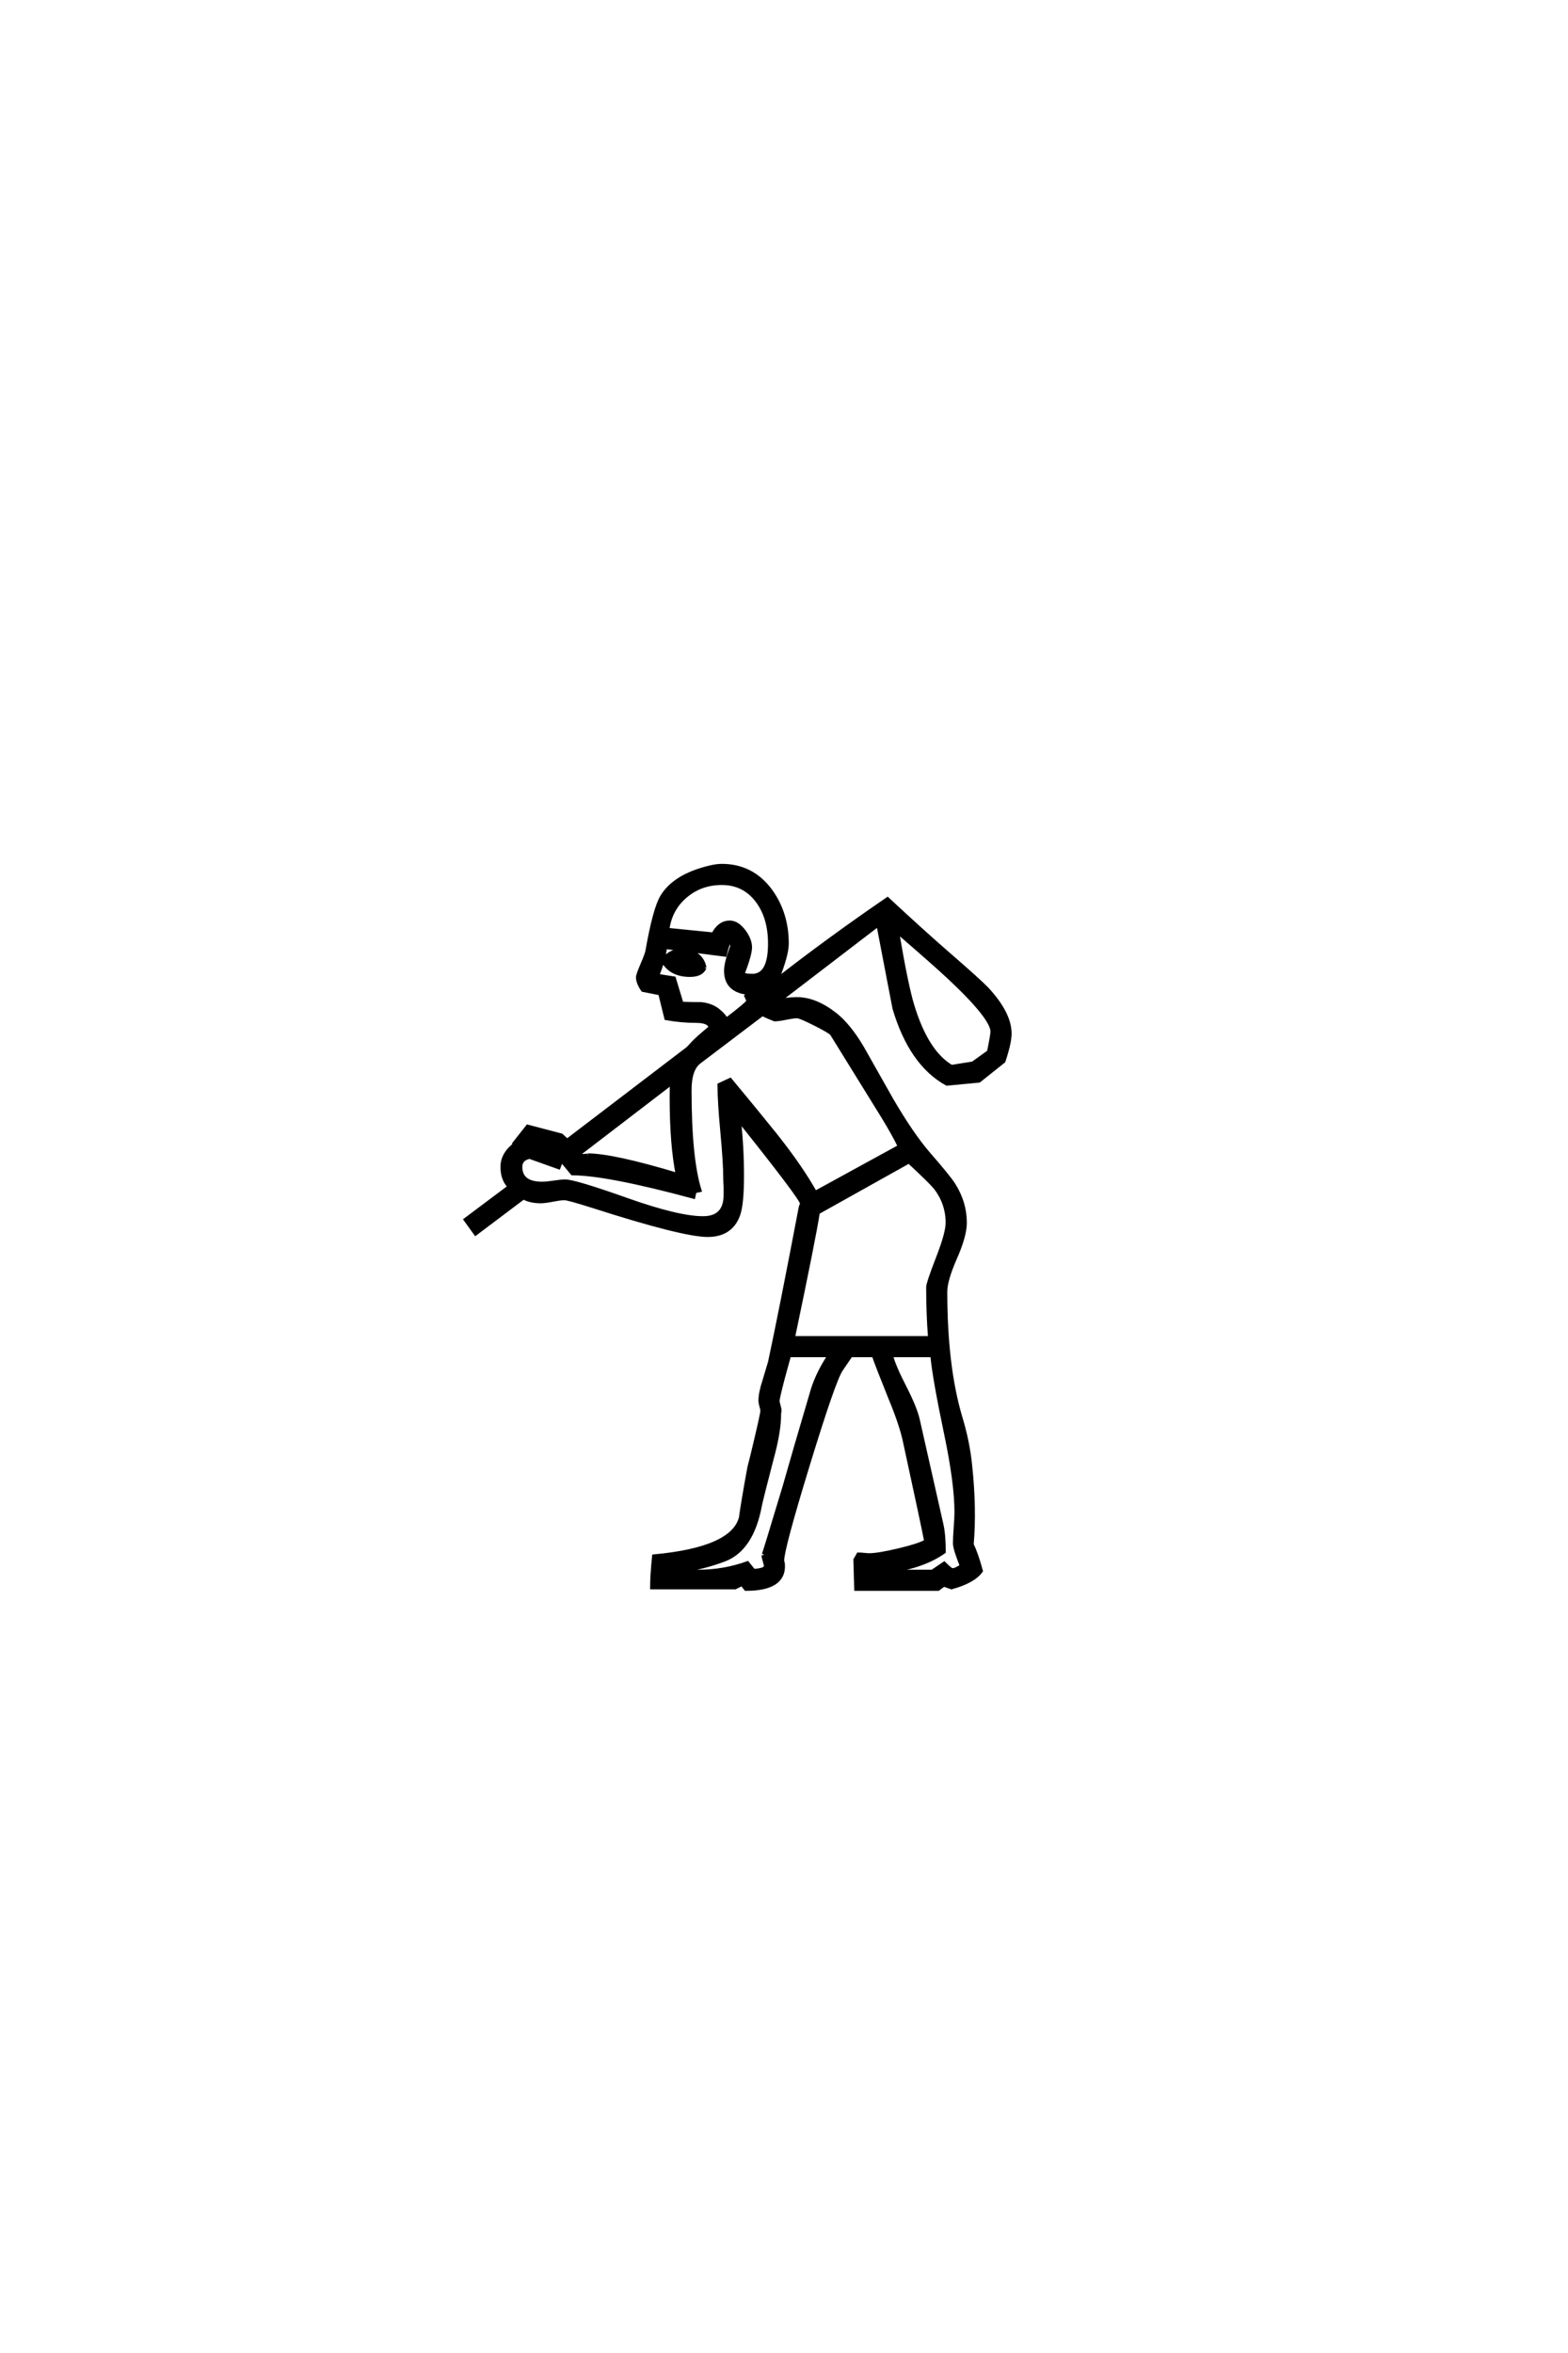 <?xml version='1.0' encoding='UTF-8'?>
<!DOCTYPE svg PUBLIC "-//W3C//DTD SVG 1.0//EN"
"http://www.w3.org/TR/2001/REC-SVG-20010904/DTD/svg10.dtd">

<svg xmlns='http://www.w3.org/2000/svg' version='1.0' width='40.0' height='60.0'>

 <g transform='scale(0.1 -0.1) translate(110.0 -370.0)'>
  <path d='M147.562 106.453
Q147.562 104.109 146 99.422
L139.75 94.438
L131.547 93.656
Q122.359 98.734 118.172 112.891
Q118.172 112.891 116.703 120.516
L114.062 134.281
L88.281 114.547
Q90.438 115.234 93.359 115.234
Q98.047 115.234 103.125 111.234
Q106.547 108.5 109.859 102.938
Q113.672 96.188 117.484 89.453
Q122.562 80.766 126.766 75.875
Q132.031 69.828 133.203 67.969
Q136.141 63.375 136.141 58.203
Q136.141 54.891 133.641 49.219
Q131.156 43.562 131.156 40.625
Q131.156 21.578 134.969 8.688
Q136.922 2.25 137.5 -3.719
Q138.672 -14.656 137.891 -23.828
Q139.062 -26.266 140.234 -30.562
Q138.375 -33.203 132.719 -34.766
L130.766 -34.078
L129.297 -35.156
L108.406 -35.156
L108.203 -27.734
L108.984 -26.375
Q109.578 -26.375 110.453 -26.469
Q111.328 -26.562 111.719 -26.562
Q113.969 -26.562 119.141 -25.344
Q124.312 -24.125 126.266 -23.047
Q125.594 -19.438 120.797 2.641
Q119.828 7.031 117.094 13.578
Q113.672 22.078 112.891 24.422
L107.031 24.422
Q106.156 23.141 104.5 20.703
Q102.641 17.875 96.094 -3.516
Q89.547 -24.906 89.547 -27.938
L89.547 -28.125
L89.656 -28.422
Q89.75 -28.719 89.75 -29.391
Q89.75 -35.156 80.281 -35.156
L79.297 -33.891
L77.547 -34.766
L56.344 -34.766
Q56.344 -31.734 56.844 -26.859
Q76.953 -25 79 -17
Q79.594 -12.703 81.156 -4.203
Q81.734 -2.047 83.016 3.422
Q84.469 9.578 84.469 10.25
Q84.469 10.641 84.219 11.469
Q83.984 12.312 83.984 12.797
Q83.984 14.844 84.969 17.781
Q86.234 21.969 86.422 22.656
Q89.156 35.359 94.234 62.016
Q94.344 62.5 94.531 62.891
L94.625 63.094
Q94.344 64.656 78.516 84.469
Q79.297 77.344 79.297 70.219
Q79.297 62.984 78.328 60.25
Q76.469 55.078 70.516 55.078
Q64.266 55.078 41.406 62.406
Q34.969 64.453 33.984 64.453
Q33.016 64.453 31 64.062
Q29 63.672 27.938 63.672
Q25.297 63.672 23.531 64.656
L11.328 55.469
L8.797 58.984
L20.016 67.391
Q18.172 69.234 18.172 72.469
Q18.172 75.781 21.578 78.328
L21.297 78.516
L24.609 82.719
L33.203 80.469
L34.672 79.109
L65.531 102.641
Q65.719 102.828 66.797 104
Q67.875 105.172 71.297 108.016
Q70.906 109.672 67.578 109.672
Q63.875 109.672 59.969 110.359
L58.406 116.703
L54 117.578
Q52.734 119.438 52.734 120.797
Q52.734 121.391 53.906 124.125
Q55.078 126.859 55.172 127.641
Q57.031 138.188 58.891 141.312
Q62.109 146.688 71.188 148.828
Q72.859 149.219 74.125 149.219
Q81.844 149.219 86.531 142.875
Q90.719 137.109 90.719 129.391
Q90.719 126.469 88.188 120.125
Q101.172 130.281 116.406 140.719
Q125 132.719 131.844 126.766
Q139.844 119.828 141.797 117.781
Q147.562 111.531 147.562 106.453
Q147.562 111.531 147.562 106.453
M143.172 106.938
Q143.172 110.453 132.125 120.797
Q128.031 124.609 118.844 132.516
Q121.188 118.656 122.75 113.578
Q126.375 101.656 132.719 97.953
L138.188 98.828
L142.281 101.766
Q143.172 106.156 143.172 106.938
Q143.172 106.156 143.172 106.938
M86.422 129.391
Q86.422 135.844 83.406 140.047
Q79.984 144.828 74.125 144.828
Q68.75 144.828 64.844 141.5
Q60.938 138.188 60.25 132.906
L71.969 131.734
Q73.531 134.766 76.172 134.766
Q78.125 134.766 79.891 132.328
Q81.344 130.281 81.344 128.422
Q81.344 126.656 79.5 121.781
Q79.594 121.188 81.938 121.188
Q86.422 121.188 86.422 129.391
Q86.422 121.188 86.422 129.391
M81.156 116.797
Q75.203 117.281 75.203 122.469
Q75.203 124.516 76.766 128.609
Q76.766 129.891 76.172 129.891
Q75.688 129.891 74.906 126.562
L59.672 128.516
Q59.188 124.812 57.625 121.188
L61.922 120.516
L63.875 114.062
Q66.406 113.969 68.844 113.969
Q71.688 113.672 73.438 112.109
Q74.703 111.031 75.297 109.969
Q80.672 114.062 80.953 114.75
L80.375 116.016
L81.156 116.797
L81.156 116.797
M131.734 58.203
Q131.734 63.094 128.719 67.094
Q127.438 68.656 121.875 73.828
L98.641 60.844
Q97.75 54.891 92.281 28.812
L127.25 28.812
Q126.766 34.969 126.766 41.797
Q126.766 42.781 129.297 49.312
Q131.734 55.562 131.734 58.203
Q131.734 55.562 131.734 58.203
M119.531 77.641
Q118.266 80.375 115.234 85.359
L102.25 106.344
Q101.859 106.938 98 108.891
Q94.141 110.844 93.359 110.844
Q92.391 110.844 90.484 110.453
Q88.578 110.062 87.594 110.062
Q85.844 110.75 84.469 111.422
L68.359 99.219
Q65.922 97.359 65.922 92
Q65.922 74.609 68.453 66.5
L67.188 66.219
L66.891 64.844
Q44.828 70.797 36.031 70.797
L33.203 74.219
L32.516 72.359
L25.094 75
Q22.75 74.516 22.75 72.469
Q22.75 68.172 28.328 68.172
Q29.297 68.172 31.25 68.453
Q33.203 68.75 34.188 68.75
Q36.625 68.75 50.094 63.969
Q63.094 59.375 69.344 59.375
Q75.094 59.375 75.094 65.328
Q75.094 66.016 75.094 67.391
Q75 68.844 75 69.625
Q75 73.438 74.266 81.297
Q73.531 89.156 73.531 93.359
L76.266 94.625
Q82.031 87.703 87.703 80.672
Q94.234 72.469 97.953 65.828
L119.531 77.641
L119.531 77.641
M62.891 70.406
Q61.328 78.125 61.328 90.234
Q61.328 92.875 61.422 93.953
L37.703 75.781
L38.484 75.203
Q40.438 75.391 39.938 75.391
Q46.297 75.391 62.891 70.406
Q46.297 75.391 62.891 70.406
M135.359 -29.297
Q133.594 -24.906 133.594 -23.531
Q133.594 -22.172 133.781 -19.578
Q133.984 -17 133.984 -15.625
Q133.984 -8.203 131.344 4.391
Q128.328 18.75 127.828 24.422
L117.281 24.422
Q117.969 21.688 120.703 16.359
Q123.438 11.031 124.125 8.016
L130.172 -18.75
Q130.766 -21.391 130.766 -25.688
Q124.812 -29.891 114.938 -30.766
L127.828 -30.766
L130.859 -28.719
Q132.516 -30.375 132.906 -30.375
Q133.891 -30.375 135.359 -29.297
Q133.891 -30.375 135.359 -29.297
M101.656 24.422
L91.312 24.422
Q90.828 22.656 89.75 18.75
Q88.375 13.484 88.375 12.797
Q88.375 12.406 88.625 11.578
Q88.875 10.75 88.875 10.25
Q88.875 10.062 88.766 9.766
L88.766 9.469
Q88.766 4.891 86.812 -2.156
Q84.281 -11.922 83.891 -13.766
Q81.844 -24.906 74.906 -27.641
Q69.625 -29.688 63.281 -30.562
Q66.703 -30.766 68.172 -30.766
Q74.609 -30.766 80.672 -28.609
L82.234 -30.562
Q85.359 -30.375 85.359 -29.391
Q85.359 -28.906 85.062 -27.969
Q84.766 -27.047 84.766 -26.562
Q84.766 -26.953 90.141 -9.078
Q92.484 -0.781 97.359 15.719
Q98.734 20.016 101.656 24.422
Q98.734 20.016 101.656 24.422
M69.734 123.25
Q68.953 121.391 66.016 121.391
Q61.422 121.391 59.375 124.609
L59.375 125.484
Q61.234 127.547 63.578 127.547
Q68.844 127.547 69.734 123.25
' style='fill: #000000; stroke: #000000'/>
 </g>
</svg>
